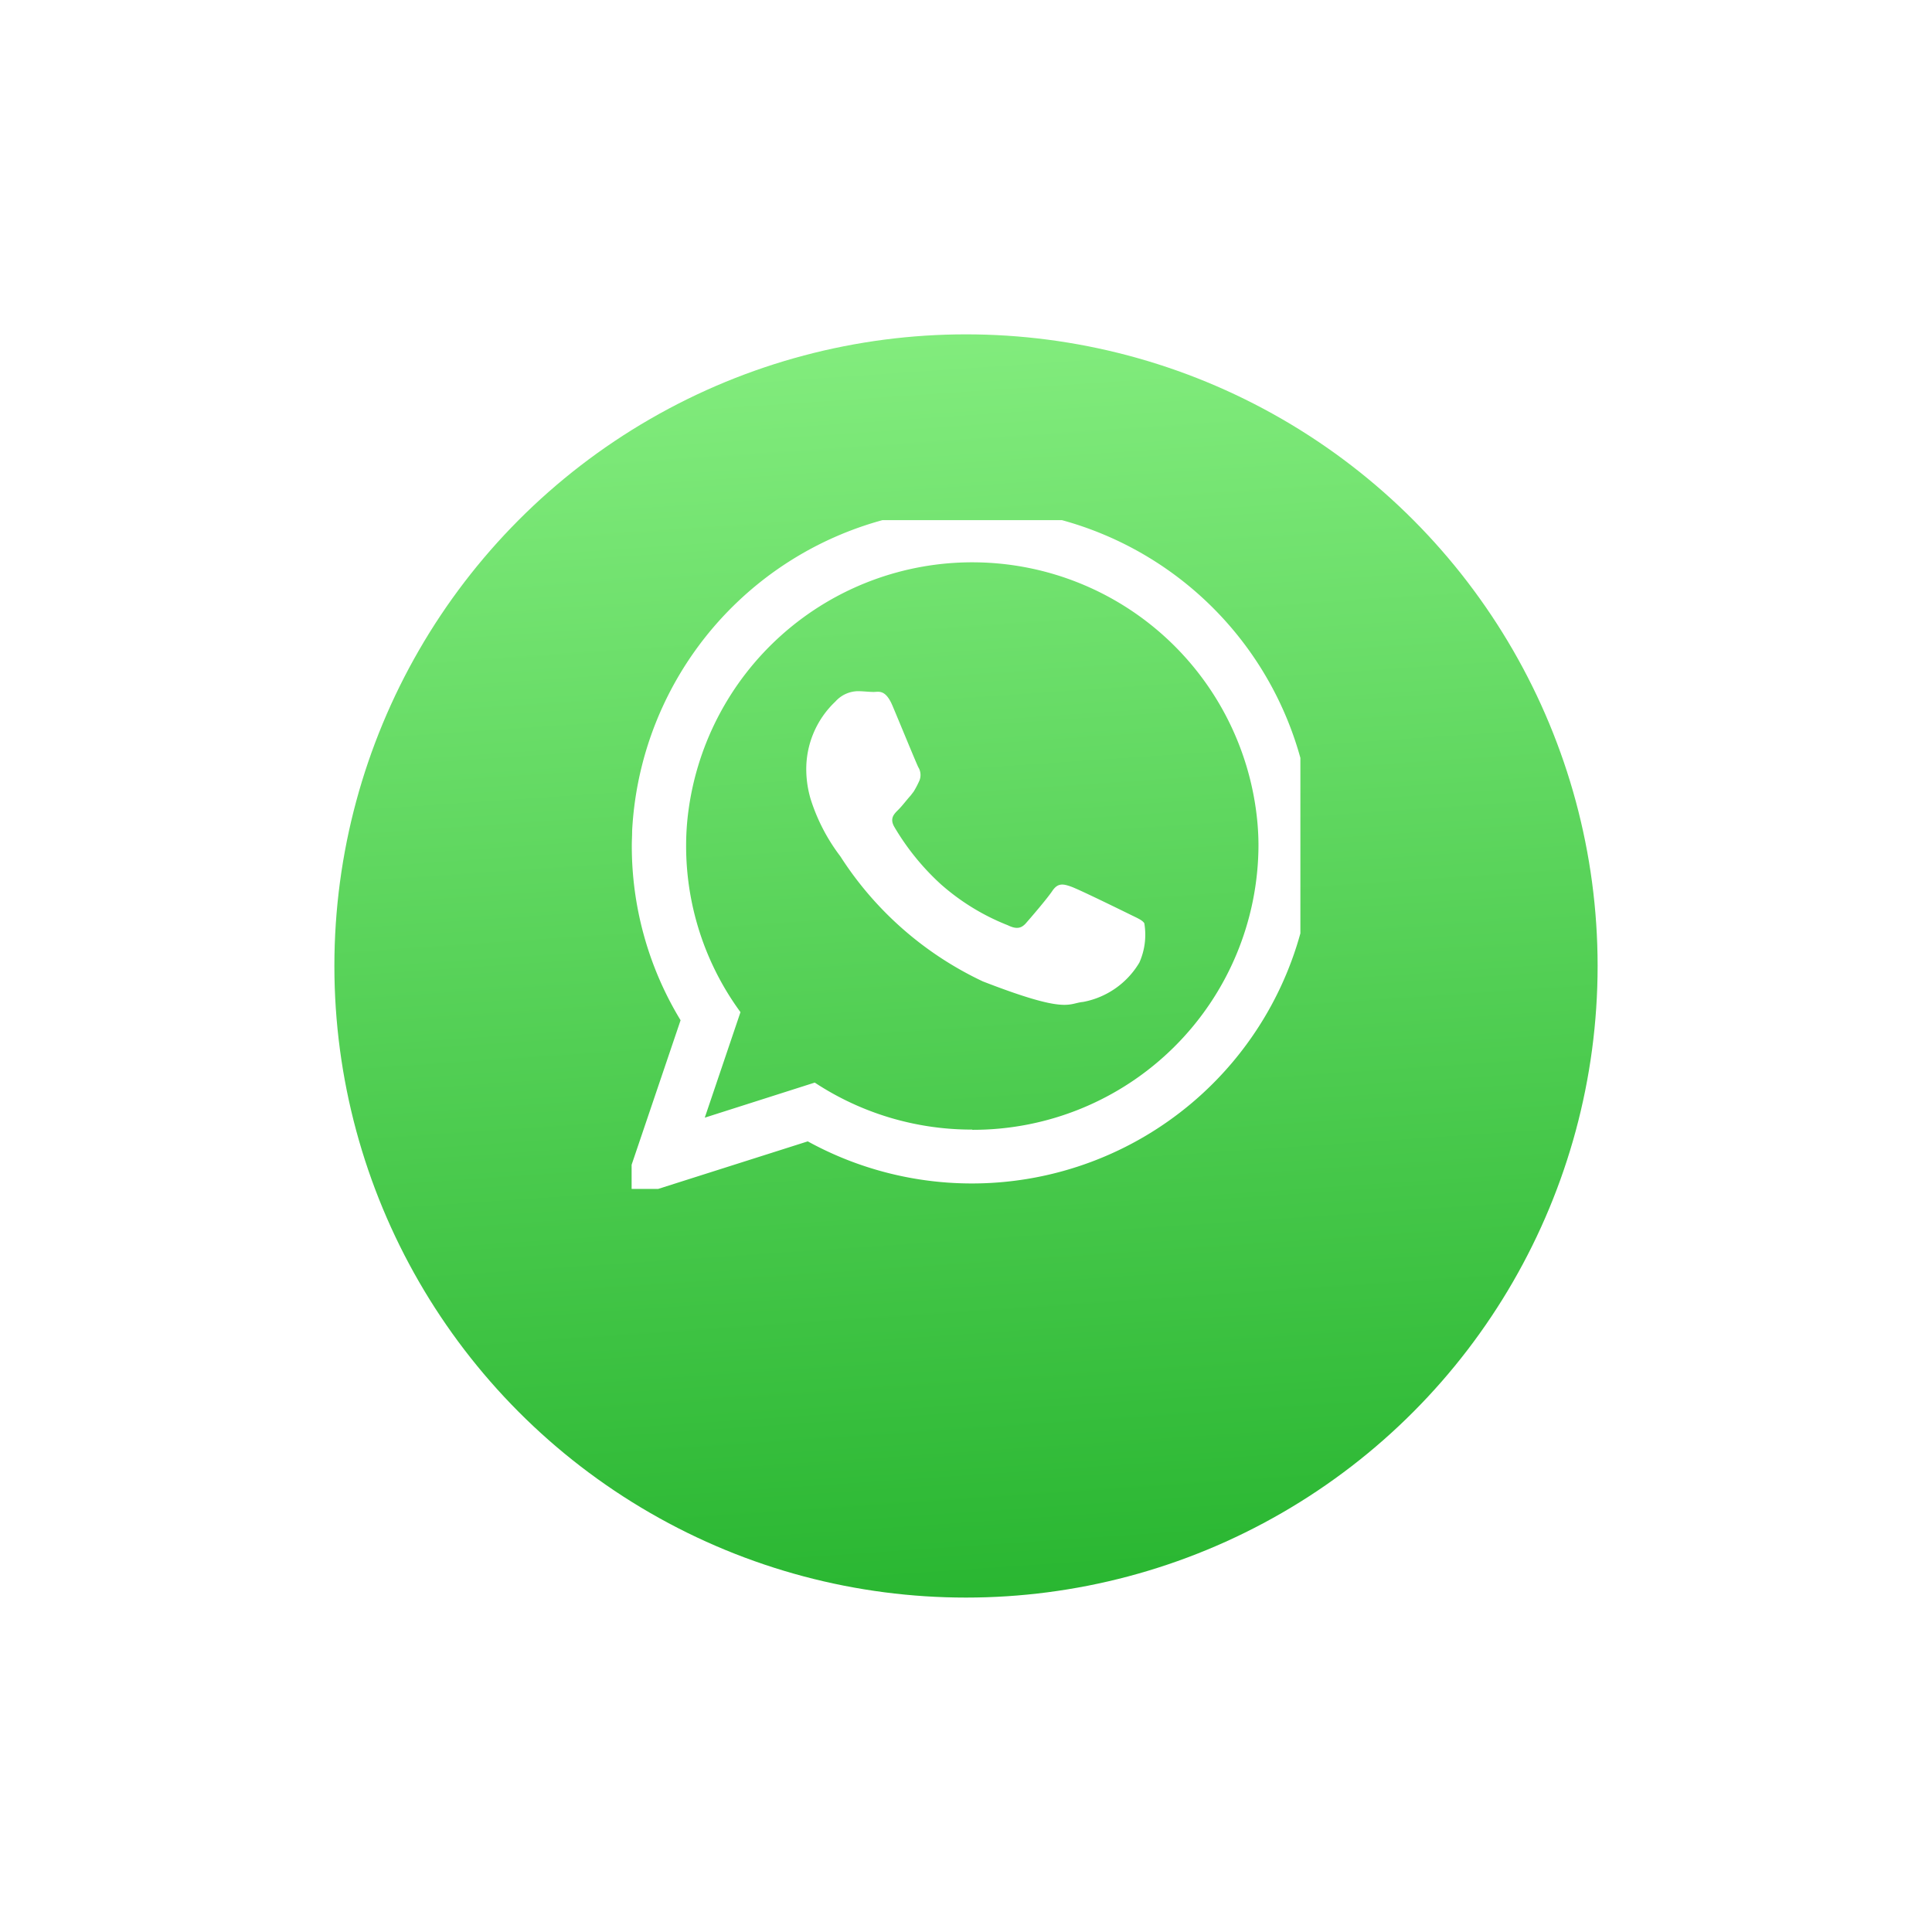 <svg xmlns="http://www.w3.org/2000/svg" xmlns:xlink="http://www.w3.org/1999/xlink" width="52" height="52" viewBox="0 0 52 52">
  <defs>
    <linearGradient id="linear-gradient" x1="0.5" x2="0.568" y2="1" gradientUnits="objectBoundingBox">
      <stop offset="0" stop-color="#82ec7d"/>
      <stop offset="1" stop-color="#29b631"/>
    </linearGradient>
    <filter id="Ellipse_57" x="0" y="0" width="52" height="52" filterUnits="userSpaceOnUse">
      <feOffset dy="3" input="SourceAlpha"/>
      <feGaussianBlur stdDeviation="3" result="blur"/>
      <feFlood flood-color="#02316f" flood-opacity="0.29"/>
      <feComposite operator="in" in2="blur"/>
      <feComposite in="SourceGraphic"/>
    </filter>
    <clipPath id="clip-path">
      <rect id="Rectangle_966" data-name="Rectangle 966" width="18" height="18" fill="#fff"/>
    </clipPath>
  </defs>
  <g id="Group_21686" data-name="Group 21686" transform="translate(17983 13966.999)">
    <g transform="matrix(1, 0, 0, 1, -17983, -13967)" filter="url(#Ellipse_57)">
      <circle id="Ellipse_57-2" data-name="Ellipse 57" cx="17" cy="17" r="17" transform="translate(9 6)" fill="url(#linear-gradient)"/>
    </g>
    <g id="Group_1230" data-name="Group 1230" transform="translate(-17966 -13952.999)">
      <g id="Group_1229" data-name="Group 1229" transform="translate(0 0)" clip-path="url(#clip-path)">
        <path id="Path_4694" data-name="Path 4694" d="M18.659,8.862A9.165,9.165,0,0,0,.347,8.695c0,.133-.009.266-.009.4a9.024,9.024,0,0,0,1.313,4.7L0,18.668l5.074-1.613a9.174,9.174,0,0,0,13.59-7.961c0-.077,0-.154,0-.232M9.5,16.738a7.674,7.674,0,0,1-4.238-1.265l-2.96.944.961-2.84A7.567,7.567,0,0,1,1.8,9.094a7.135,7.135,0,0,1,.039-.742A7.707,7.707,0,0,1,17.179,8.5c.017.2.026.395.026.6a7.682,7.682,0,0,1-7.7,7.644" transform="translate(-0.333 -0.335)" fill="#fff" fill-rule="evenodd"/>
        <path id="Path_4695" data-name="Path 4695" d="M19.276,16.4c-.227-.111-1.33-.652-1.536-.725s-.356-.111-.506.111-.584.725-.712.871-.262.167-.489.056a6.069,6.069,0,0,1-1.806-1.107,6.655,6.655,0,0,1-1.248-1.54c-.129-.223-.013-.343.1-.454s.223-.262.339-.39l.082-.107a2.429,2.429,0,0,0,.141-.266.4.4,0,0,0-.017-.39c-.056-.111-.506-1.209-.695-1.656s-.373-.369-.506-.369-.279-.021-.429-.021a.831.831,0,0,0-.6.278,2.5,2.5,0,0,0-.785,1.862,2.845,2.845,0,0,0,.116.76,5.048,5.048,0,0,0,.8,1.544,9.22,9.22,0,0,0,3.835,3.367c2.286.888,2.286.592,2.7.553a2.239,2.239,0,0,0,1.514-1.059,1.839,1.839,0,0,0,.133-1.059c-.056-.09-.206-.146-.429-.258" transform="translate(-5.908 -5.81)" fill="#fff" fill-rule="evenodd"/>
      </g>
    </g>
  </g>
</svg>
